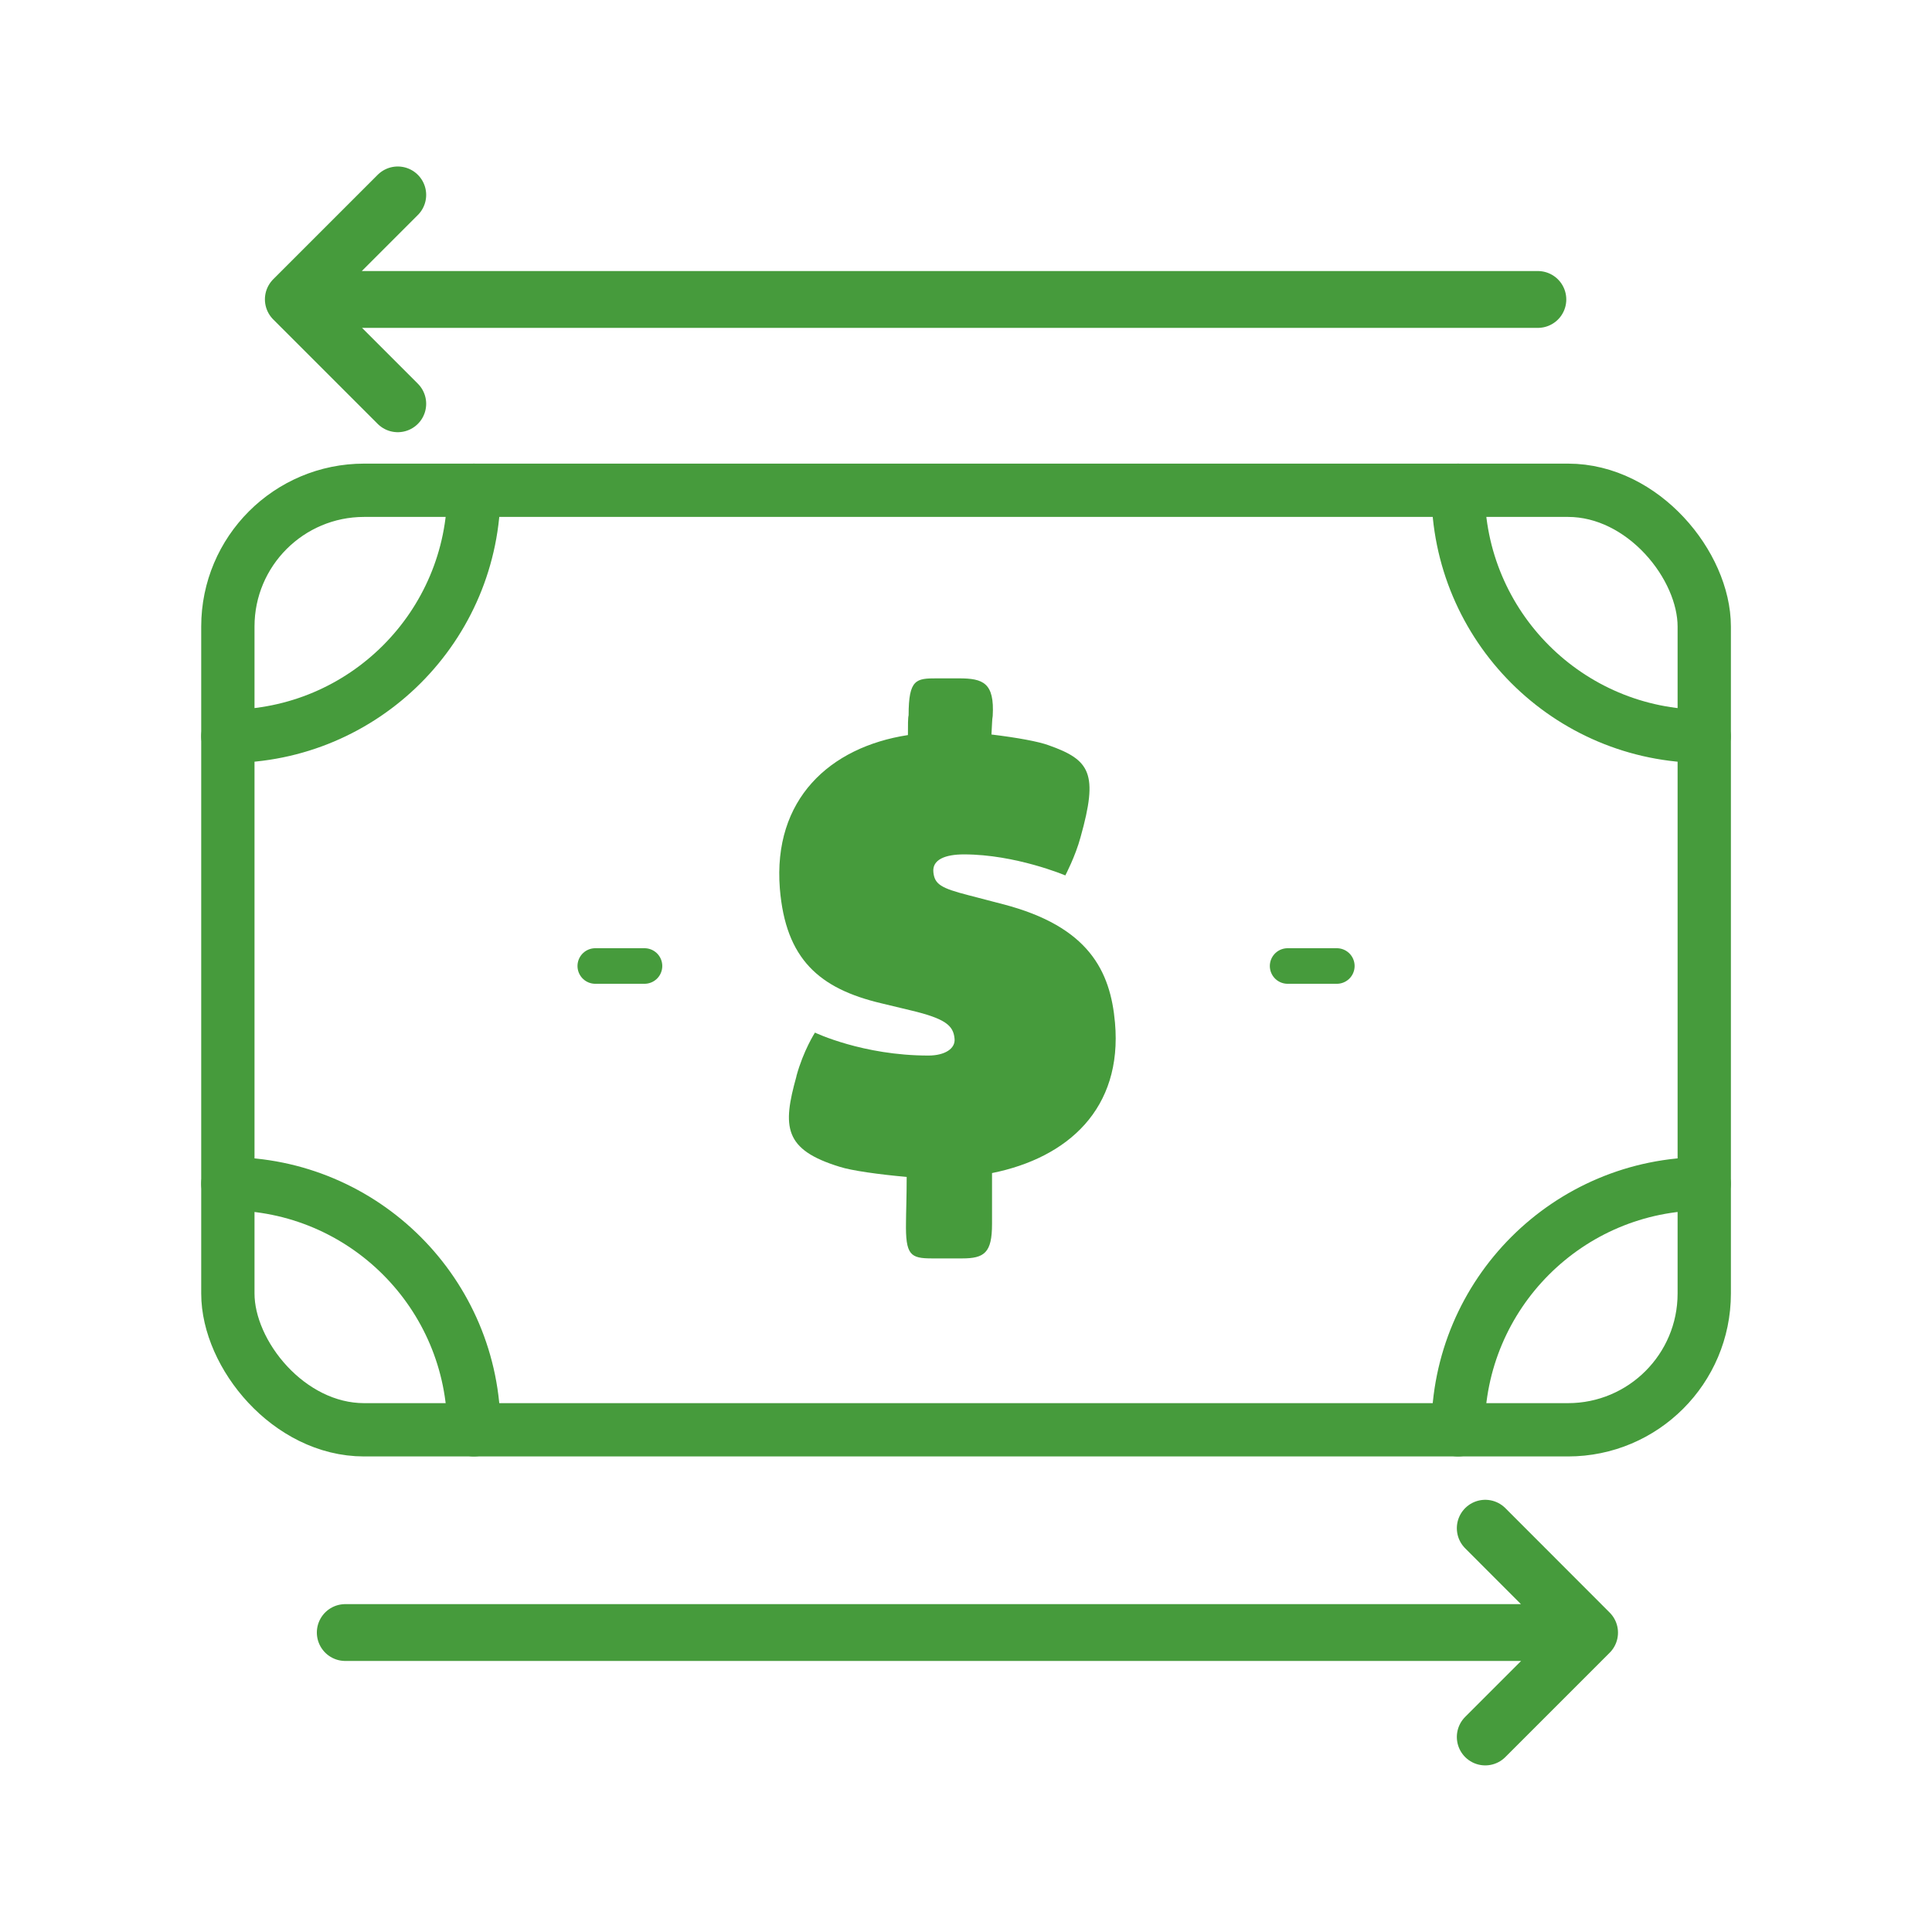 <?xml version="1.0" encoding="UTF-8"?>
<svg id="Layer_1" data-name="Layer 1" xmlns="http://www.w3.org/2000/svg" xmlns:xlink="http://www.w3.org/1999/xlink" viewBox="0 0 170 170">
  <defs>
    <style>
      .cls-1, .cls-2, .cls-3, .cls-4 {
        fill: none;
      }

      .cls-2 {
        stroke-width: 3.13px;
      }

      .cls-2, .cls-3, .cls-4 {
        stroke: #469b3c;
        stroke-linecap: round;
        stroke-linejoin: round;
      }

      .cls-3 {
        stroke-width: 4.69px;
      }

      .cls-4 {
        stroke-width: 5px;
      }

      .cls-5 {
        clip-path: url(#clippath-1);
      }

      .cls-6 {
        fill: #469b3c;
      }

      .cls-7 {
        clip-path: url(#clippath);
      }
    </style>
    <clipPath id="clippath">
      <rect class="cls-1" x="17.7" y="14.03" width="134.6" height="141.94"/>
    </clipPath>
    <clipPath id="clippath-1">
      <rect class="cls-1" x="17.7" y="14.03" width="134.6" height="141.94"/>
    </clipPath>
  </defs>
  <g class="cls-7">
    <rect class="cls-3" x="20.05" y="43.14" width="129.91" height="82.67" rx="11.99" ry="11.99"/>
  </g>
  <path class="cls-2" d="M117.63,85h-4.33M56.71,85h-4.33"/>
  <g class="cls-5">
    <path class="cls-3" d="M41.7,125.81c0-11.96-9.69-21.65-21.65-21.65M149.95,104.16c-11.96,0-21.65,9.69-21.65,21.65M20.05,64.79c11.96,0,21.65-9.69,21.65-21.65M128.3,43.14c0,11.96,9.69,21.65,21.65,21.65"/>
    <path class="cls-4" d="M130.69,152.84l9.18-9.18-9.18-9.19M138.63,143.65H30.38M35,35.53l-9.19-9.19,9.19-9.19M27.06,26.35h108.26"/>
    <path class="cls-6" d="M70.08,94.68c.61-2.24,1.63-3.82,1.63-3.82,0,0,4.21,2.02,9.98,2.02,1.46,0,2.41-.62,2.3-1.51-.11-1.12-.78-1.74-3.87-2.47l-2.58-.62c-5.44-1.29-8.41-3.87-8.92-10.09-.62-7.85,4.38-12.45,11.27-13.51,0-.9,0-1.52.06-1.74,0-3.19.67-3.25,2.47-3.25h1.96c2.13,0,3.14.39,2.97,3.31-.06.28-.06.9-.11,1.63,2.3.28,4.15.62,5.04.95,3.65,1.29,4.38,2.47,2.8,8.08-.45,1.68-1.34,3.37-1.34,3.37,0,0-4.37-1.85-8.92-1.85-1.63,0-2.81.45-2.69,1.57.11,1.06.67,1.4,3.08,2.02l3.03.79c7.57,1.96,9.47,5.89,9.87,10.43.67,7.57-4.15,11.89-10.82,13.23v4.49c0,2.52-.67,3.02-2.63,3.02h-2.64c-1.91,0-2.35-.28-2.3-3.19,0-.73.06-2.19.06-3.98-2.47-.22-4.88-.56-5.89-.89-4.94-1.51-5.05-3.53-3.81-7.96"/>
  </g>
</svg>